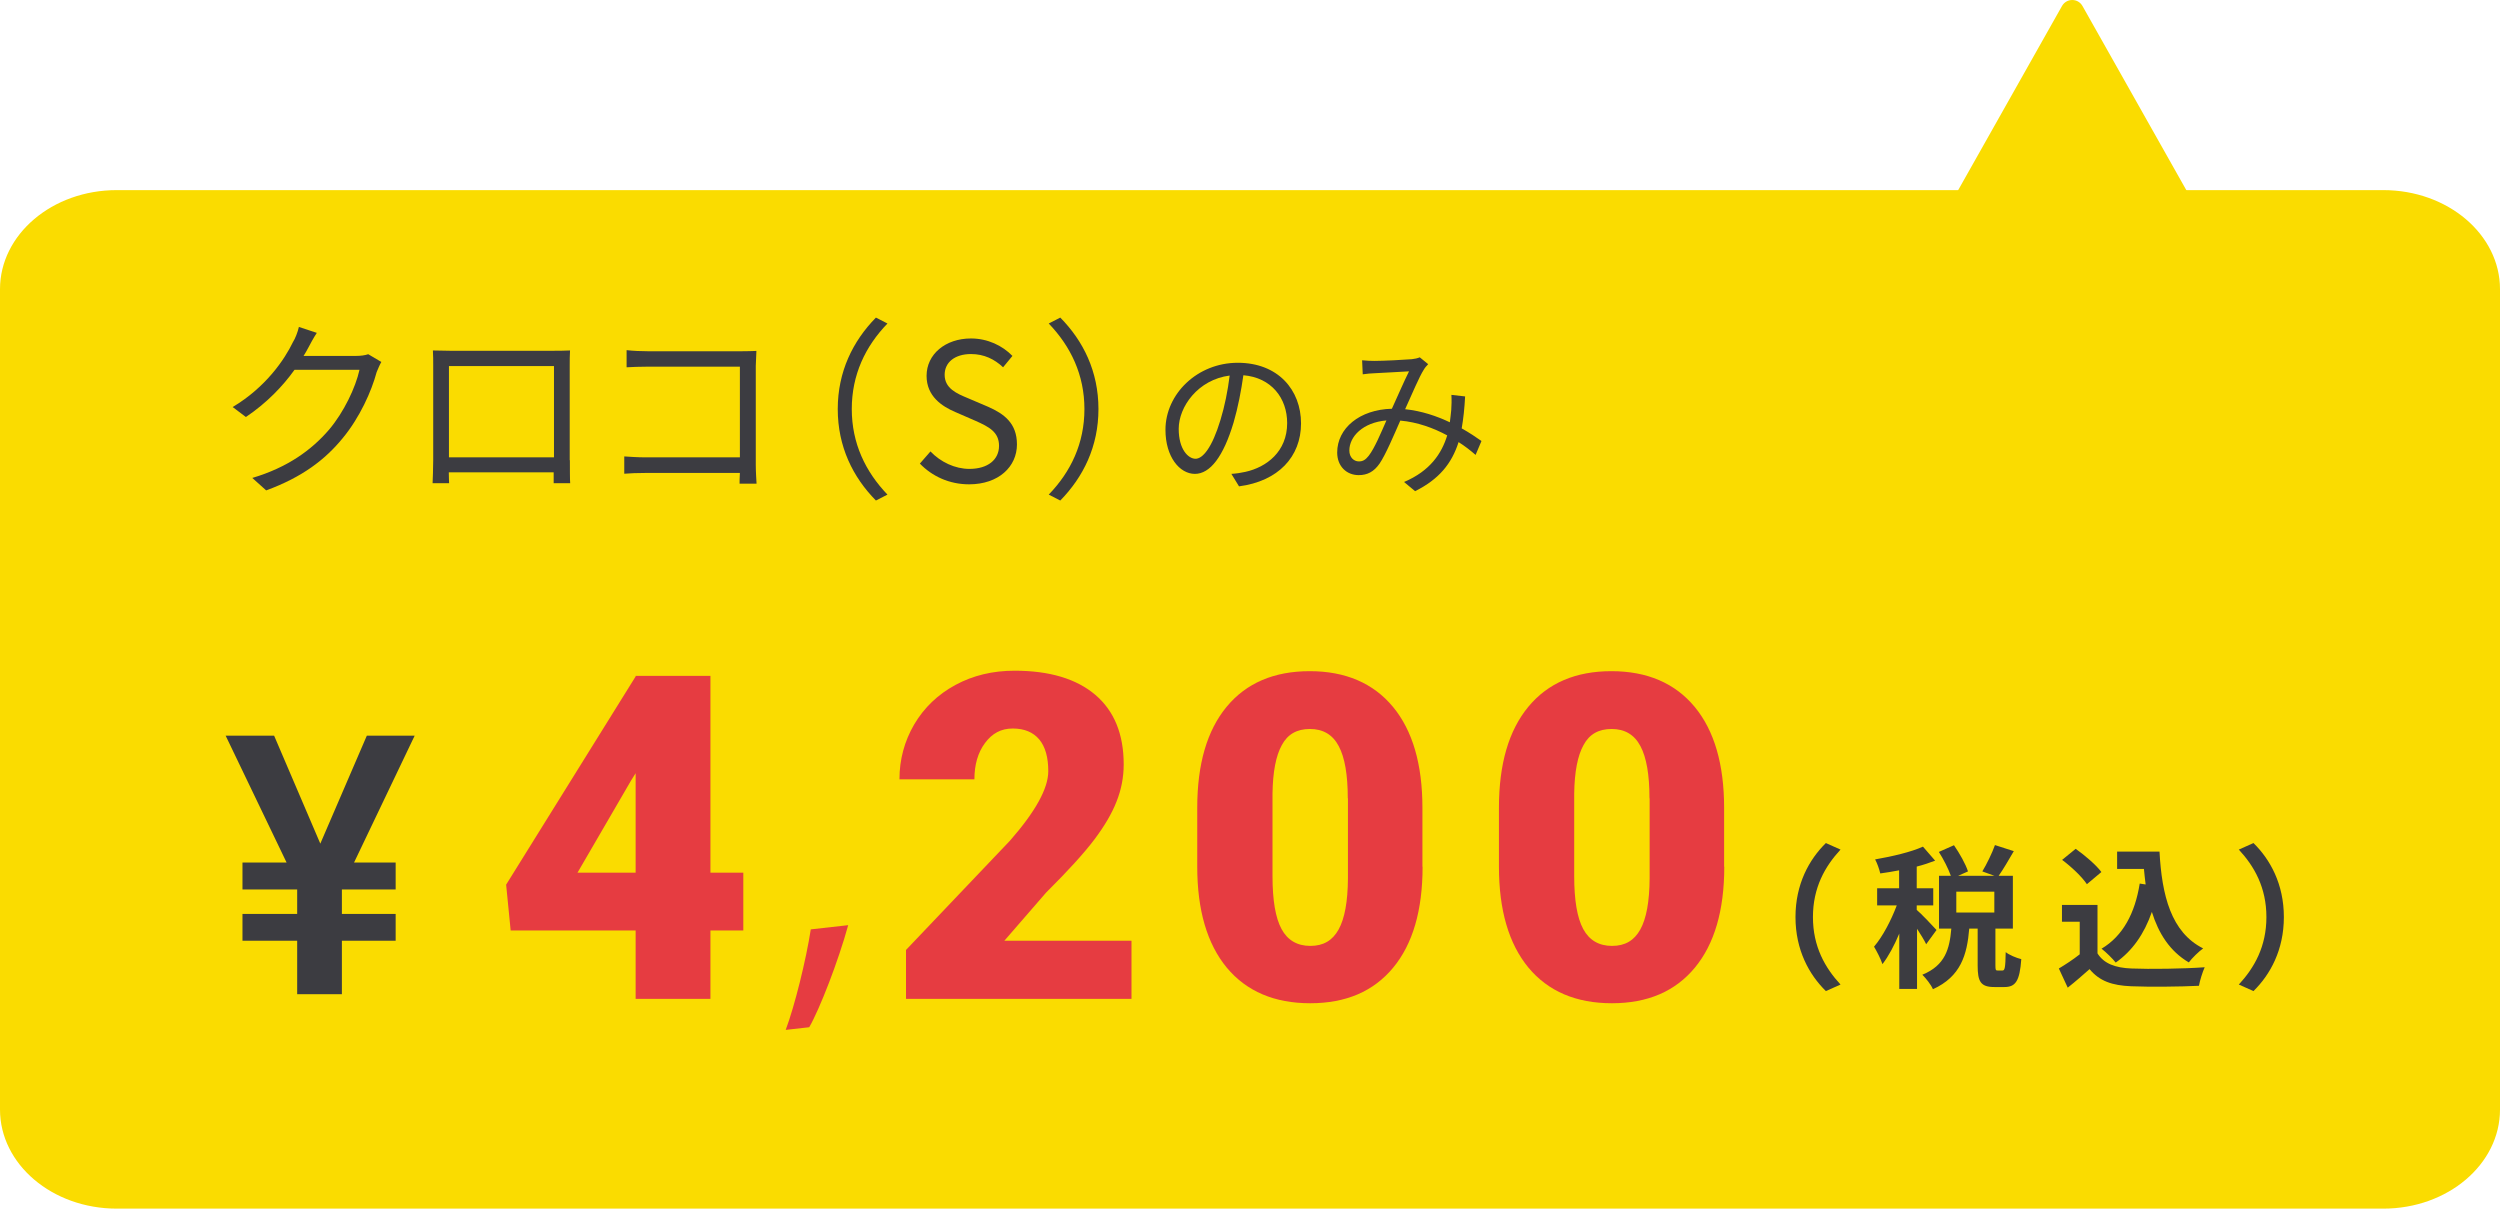 <?xml version="1.0" encoding="UTF-8"?><svg id="_レイヤー_2" xmlns="http://www.w3.org/2000/svg" viewBox="0 0 160.43 77.57"><g id="_レイヤー_2-2"><g id="_レイヤー_3"><g><path d="m7.49,12.2h145.45c4.14,0,7.49,2.85,7.49,6.36v52.64c0,3.51-3.35,6.36-7.49,6.36H7.49c-4.14,0-7.49-2.85-7.49-6.36V18.56c0-3.51,3.35-6.36,7.49-6.36Z" style="fill:#fadc00;"/><g><path d="m24.47,23.23c-.1.17-.22.46-.3.65-.33,1.23-1.08,2.91-2.18,4.24-1.12,1.37-2.59,2.5-4.91,3.35l-.89-.8c2.26-.67,3.8-1.79,4.92-3.09.96-1.13,1.71-2.72,1.96-3.85h-4.17c-.74,1.04-1.78,2.13-3.12,3.03l-.85-.64c2.13-1.27,3.34-3.06,3.87-4.17.14-.21.31-.65.38-.97l1.15.38c-.21.32-.43.73-.55.96-.09.17-.19.35-.3.52h3.35c.33,0,.6-.04.8-.11l.83.49h.01Z" style="fill:#3c3c41;"/><path d="m36.57,29.53c0,.39,0,1.34.02,1.48h-1.06c0-.09,0-.37,0-.7h-6.73c.01.32.01.62.02.7h-1.06c.01-.15.04-1.06.04-1.49v-6.07c0-.28,0-.67-.02-.96.48.01.81.02,1.1.02h6.62c.27,0,.71,0,1.08-.02-.02.31-.02.65-.02.96v6.08Zm-7.76-6.04v5.86h6.74v-5.86h-6.74Z" style="fill:#3c3c41;"/><path d="m47.46,31.04c0-.14,0-.39.02-.69h-6.03c-.51,0-1.06.02-1.39.05v-1.11c.32.02.85.06,1.37.06h6.05v-5.82h-5.91c-.46,0-1.06.02-1.36.04v-1.1c.41.05.95.07,1.34.07h6.08c.3,0,.67-.01.91-.02,0,.28-.04.67-.04.96v6.36c0,.44.04,1,.05,1.2h-1.11.02Z" style="fill:#3c3c41;"/><path d="m53.76,26.25c0-2.4.97-4.36,2.45-5.87l.74.38c-1.42,1.47-2.29,3.29-2.29,5.49s.88,4.02,2.29,5.49l-.74.38c-1.48-1.5-2.45-3.46-2.45-5.87Z" style="fill:#3c3c41;"/><path d="m59.03,29.75l.68-.78c.65.68,1.57,1.12,2.5,1.12,1.18,0,1.9-.59,1.9-1.48s-.65-1.22-1.5-1.6l-1.31-.57c-.84-.36-1.84-1-1.84-2.32,0-1.39,1.21-2.4,2.85-2.4,1.07,0,2.02.46,2.66,1.12l-.6.73c-.55-.52-1.22-.85-2.06-.85-1.02,0-1.69.52-1.69,1.33,0,.88.79,1.21,1.49,1.5l1.29.55c1.05.46,1.86,1.07,1.86,2.42,0,1.43-1.18,2.56-3.07,2.56-1.28,0-2.38-.52-3.17-1.34h0Z" style="fill:#3c3c41;"/><path d="m70.49,26.25c0,2.4-.97,4.36-2.45,5.87l-.74-.38c1.42-1.47,2.29-3.29,2.29-5.49s-.88-4.02-2.29-5.49l.74-.38c1.48,1.5,2.45,3.46,2.45,5.87Z" style="fill:#3c3c41;"/><path d="m79.01,30.41c.33-.02.65-.07.91-.13,1.36-.3,2.68-1.3,2.68-3.13,0-1.6-1.01-2.92-2.81-3.07-.14.98-.34,2.05-.63,3.04-.65,2.17-1.5,3.29-2.48,3.29s-1.89-1.09-1.89-2.83c0-2.3,2.05-4.3,4.64-4.3s4.06,1.75,4.06,3.89-1.46,3.71-3.98,4.04l-.49-.8h-.01Zm-.69-3.46c.27-.88.47-1.88.59-2.85-2.03.26-3.27,2-3.27,3.42,0,1.33.62,1.92,1.08,1.92s1.06-.7,1.6-2.49Z" style="fill:#3c3c41;"/><path d="m94.7,29.2c-.32-.28-.69-.57-1.1-.83-.44,1.38-1.25,2.38-2.79,3.15l-.71-.59c1.68-.71,2.42-1.84,2.77-2.99-.89-.48-1.91-.85-3.01-.95-.41.93-.93,2.17-1.33,2.76-.37.53-.79.74-1.34.74-.78,0-1.38-.57-1.38-1.45,0-1.56,1.44-2.76,3.51-2.81.38-.83.77-1.74,1.1-2.4-.42.03-1.7.09-2.19.12-.23.01-.53.03-.78.07l-.04-.9c.27.03.58.04.8.04.56,0,1.94-.07,2.39-.11.19-.02.37-.06.51-.12l.54.44c-.11.12-.2.21-.28.35-.3.47-.75,1.55-1.2,2.54,1.06.11,2.03.44,2.87.84.04-.27.06-.53.09-.79.02-.29.03-.63.01-.97l.88.1c-.04.76-.11,1.43-.22,2.05.5.28.93.57,1.27.81l-.38.9h0Zm-5.73-2.22c-1.52.13-2.38,1.04-2.38,1.93,0,.45.3.7.61.7.25,0,.42-.09.64-.37.37-.48.77-1.44,1.13-2.26Z" style="fill:#3c3c41;"/></g><path d="m125.26,12.91l7.06-12.52c.29-.52,1.03-.52,1.32,0l7.06,12.52c.29.51-.08,1.13-.66,1.13h-14.12c-.58,0-.95-.63-.66-1.13Z" style="fill:#fadc00;"/><g><path d="m20.55,54.15l2.99-6.94h3.07l-3.89,8.14h2.67v1.73h-3.45v1.57h3.45v1.72h-3.45v3.43h-2.87v-3.43h-3.51v-1.72h3.51v-1.57h-3.51v-1.73h2.83l-3.91-8.14h3.11l2.97,6.94Z" style="fill:#3c3c41;"/><path d="m45.59,56h2.11v3.71h-2.11v4.39h-4.8v-4.39h-8.02l-.29-2.94,8.31-13.36v-.04h4.8v12.64Zm-8.53,0h3.73v-6.38l-.3.48-3.43,5.9Z" style="fill:#e63c41;"/><path d="m54.43,59.37c-.62,2.27-1.83,5.39-2.5,6.55l-1.51.17c.57-1.51,1.31-4.5,1.61-6.45l2.4-.27Z" style="fill:#e63c41;"/><path d="m72.61,64.1h-14.47v-3.14l6.67-7.01c1.64-1.87,2.46-3.36,2.46-4.46,0-.89-.19-1.57-.58-2.04-.39-.46-.95-.7-1.7-.7s-1.32.31-1.78.93c-.46.62-.68,1.4-.68,2.33h-4.81c0-1.27.32-2.45.95-3.53.64-1.08,1.52-1.92,2.65-2.53,1.13-.61,2.39-.91,3.79-.91,2.24,0,3.97.52,5.18,1.55s1.82,2.52,1.82,4.46c0,.82-.15,1.61-.46,2.39-.3.77-.78,1.58-1.42,2.43s-1.67,1.99-3.1,3.41l-2.68,3.09h8.16v3.71Z" style="fill:#e63c41;"/><path d="m91.29,55.62c0,2.8-.63,4.96-1.89,6.48-1.26,1.52-3.03,2.28-5.32,2.28s-4.09-.76-5.36-2.29c-1.26-1.53-1.89-3.69-1.89-6.47v-3.79c0-2.8.63-4.96,1.89-6.48s3.04-2.28,5.33-2.28,4.08.77,5.34,2.29,1.89,3.69,1.89,6.48v3.78Zm-4.8-4.4c0-1.49-.19-2.61-.58-3.34-.39-.74-1.01-1.1-1.85-1.1s-1.43.34-1.8,1.03c-.38.68-.58,1.72-.6,3.11v5.3c0,1.55.19,2.68.58,3.4.39.72,1.01,1.08,1.85,1.08s1.42-.35,1.81-1.05.59-1.79.6-3.28v-5.13Z" style="fill:#e63c41;"/><path d="m110.65,55.62c0,2.8-.63,4.96-1.89,6.48-1.26,1.52-3.03,2.28-5.32,2.28s-4.09-.76-5.36-2.29c-1.26-1.53-1.89-3.69-1.89-6.47v-3.79c0-2.8.63-4.96,1.89-6.48s3.04-2.28,5.33-2.28,4.08.77,5.34,2.29,1.89,3.69,1.89,6.48v3.78Zm-4.8-4.4c0-1.49-.19-2.61-.58-3.34-.39-.74-1.01-1.1-1.85-1.1s-1.43.34-1.8,1.03c-.38.68-.58,1.72-.6,3.11v5.3c0,1.55.19,2.68.58,3.4.39.72,1.01,1.08,1.85,1.08s1.42-.35,1.81-1.05.59-1.79.6-3.28v-5.13Z" style="fill:#e63c41;"/><path d="m115.22,58.85c0-2.12.88-3.7,1.95-4.75l.94.42c-.99,1.07-1.77,2.43-1.77,4.33s.78,3.26,1.77,4.33l-.94.42c-1.07-1.05-1.95-2.63-1.95-4.75Z" style="fill:#3c3c41;"/><path d="m123.61,60.6c-.12-.26-.36-.64-.59-1v3.86h-1.14v-3.55c-.32.76-.69,1.46-1.08,1.96-.11-.34-.36-.82-.54-1.12.55-.64,1.1-1.69,1.46-2.65h-1.26v-1.1h1.41v-1.15c-.42.08-.82.15-1.21.2-.06-.27-.2-.66-.33-.9,1.09-.19,2.3-.47,3.07-.82l.78.9c-.36.14-.75.27-1.18.38v1.39h1.06v1.1h-1.06v.29c.27.22,1.08,1.08,1.27,1.29l-.67.92Zm4.89,1.68c.15,0,.19-.15.21-1.18.22.18.7.38,1,.45-.1,1.41-.37,1.79-1.08,1.79h-.65c-.88,0-1.07-.35-1.07-1.38v-2.37h-.54c-.14,1.7-.55,3.08-2.33,3.89-.12-.29-.45-.7-.68-.93,1.47-.6,1.75-1.66,1.86-2.96h-.79v-3.39h.76c-.16-.45-.47-1.06-.77-1.53l.97-.43c.36.52.75,1.21.9,1.68l-.63.28h2.32l-.77-.28c.28-.46.63-1.18.81-1.69l1.21.39c-.33.57-.68,1.17-.97,1.58h.91v3.39h-1.12v2.36c0,.3.02.33.15.33h.32Zm-.52-5.06h-2.44v1.34h2.44v-1.34Z" style="fill:#3c3c41;"/><path d="m134.6,61.18c.41.66,1.15.93,2.18.97,1.16.05,3.38.02,4.7-.08-.13.28-.31.85-.37,1.19-1.19.06-3.17.08-4.35.03-1.22-.05-2.03-.33-2.67-1.1-.44.39-.87.77-1.4,1.19l-.57-1.23c.42-.25.91-.57,1.34-.91v-2.09h-1.14v-1.08h2.28v3.1Zm-.68-4.44c-.31-.47-1.01-1.13-1.59-1.56l.87-.71c.59.42,1.31,1.03,1.65,1.49l-.93.78Zm3.77.02c-.04-.33-.08-.66-.11-1h-1.72v-1.11h2.72c.15,2.8.74,5.18,2.8,6.21-.28.2-.7.61-.92.9-1.22-.72-1.94-1.86-2.37-3.24-.49,1.41-1.25,2.5-2.32,3.25-.18-.23-.63-.68-.91-.89,1.38-.82,2.15-2.29,2.45-4.18l.39.06Z" style="fill:#3c3c41;"/><path d="m146.56,58.85c0,2.12-.88,3.7-1.95,4.75l-.94-.42c.99-1.07,1.77-2.43,1.77-4.33s-.78-3.26-1.77-4.33l.94-.42c1.07,1.05,1.95,2.63,1.95,4.75Z" style="fill:#3c3c41;"/></g></g></g></g></svg>